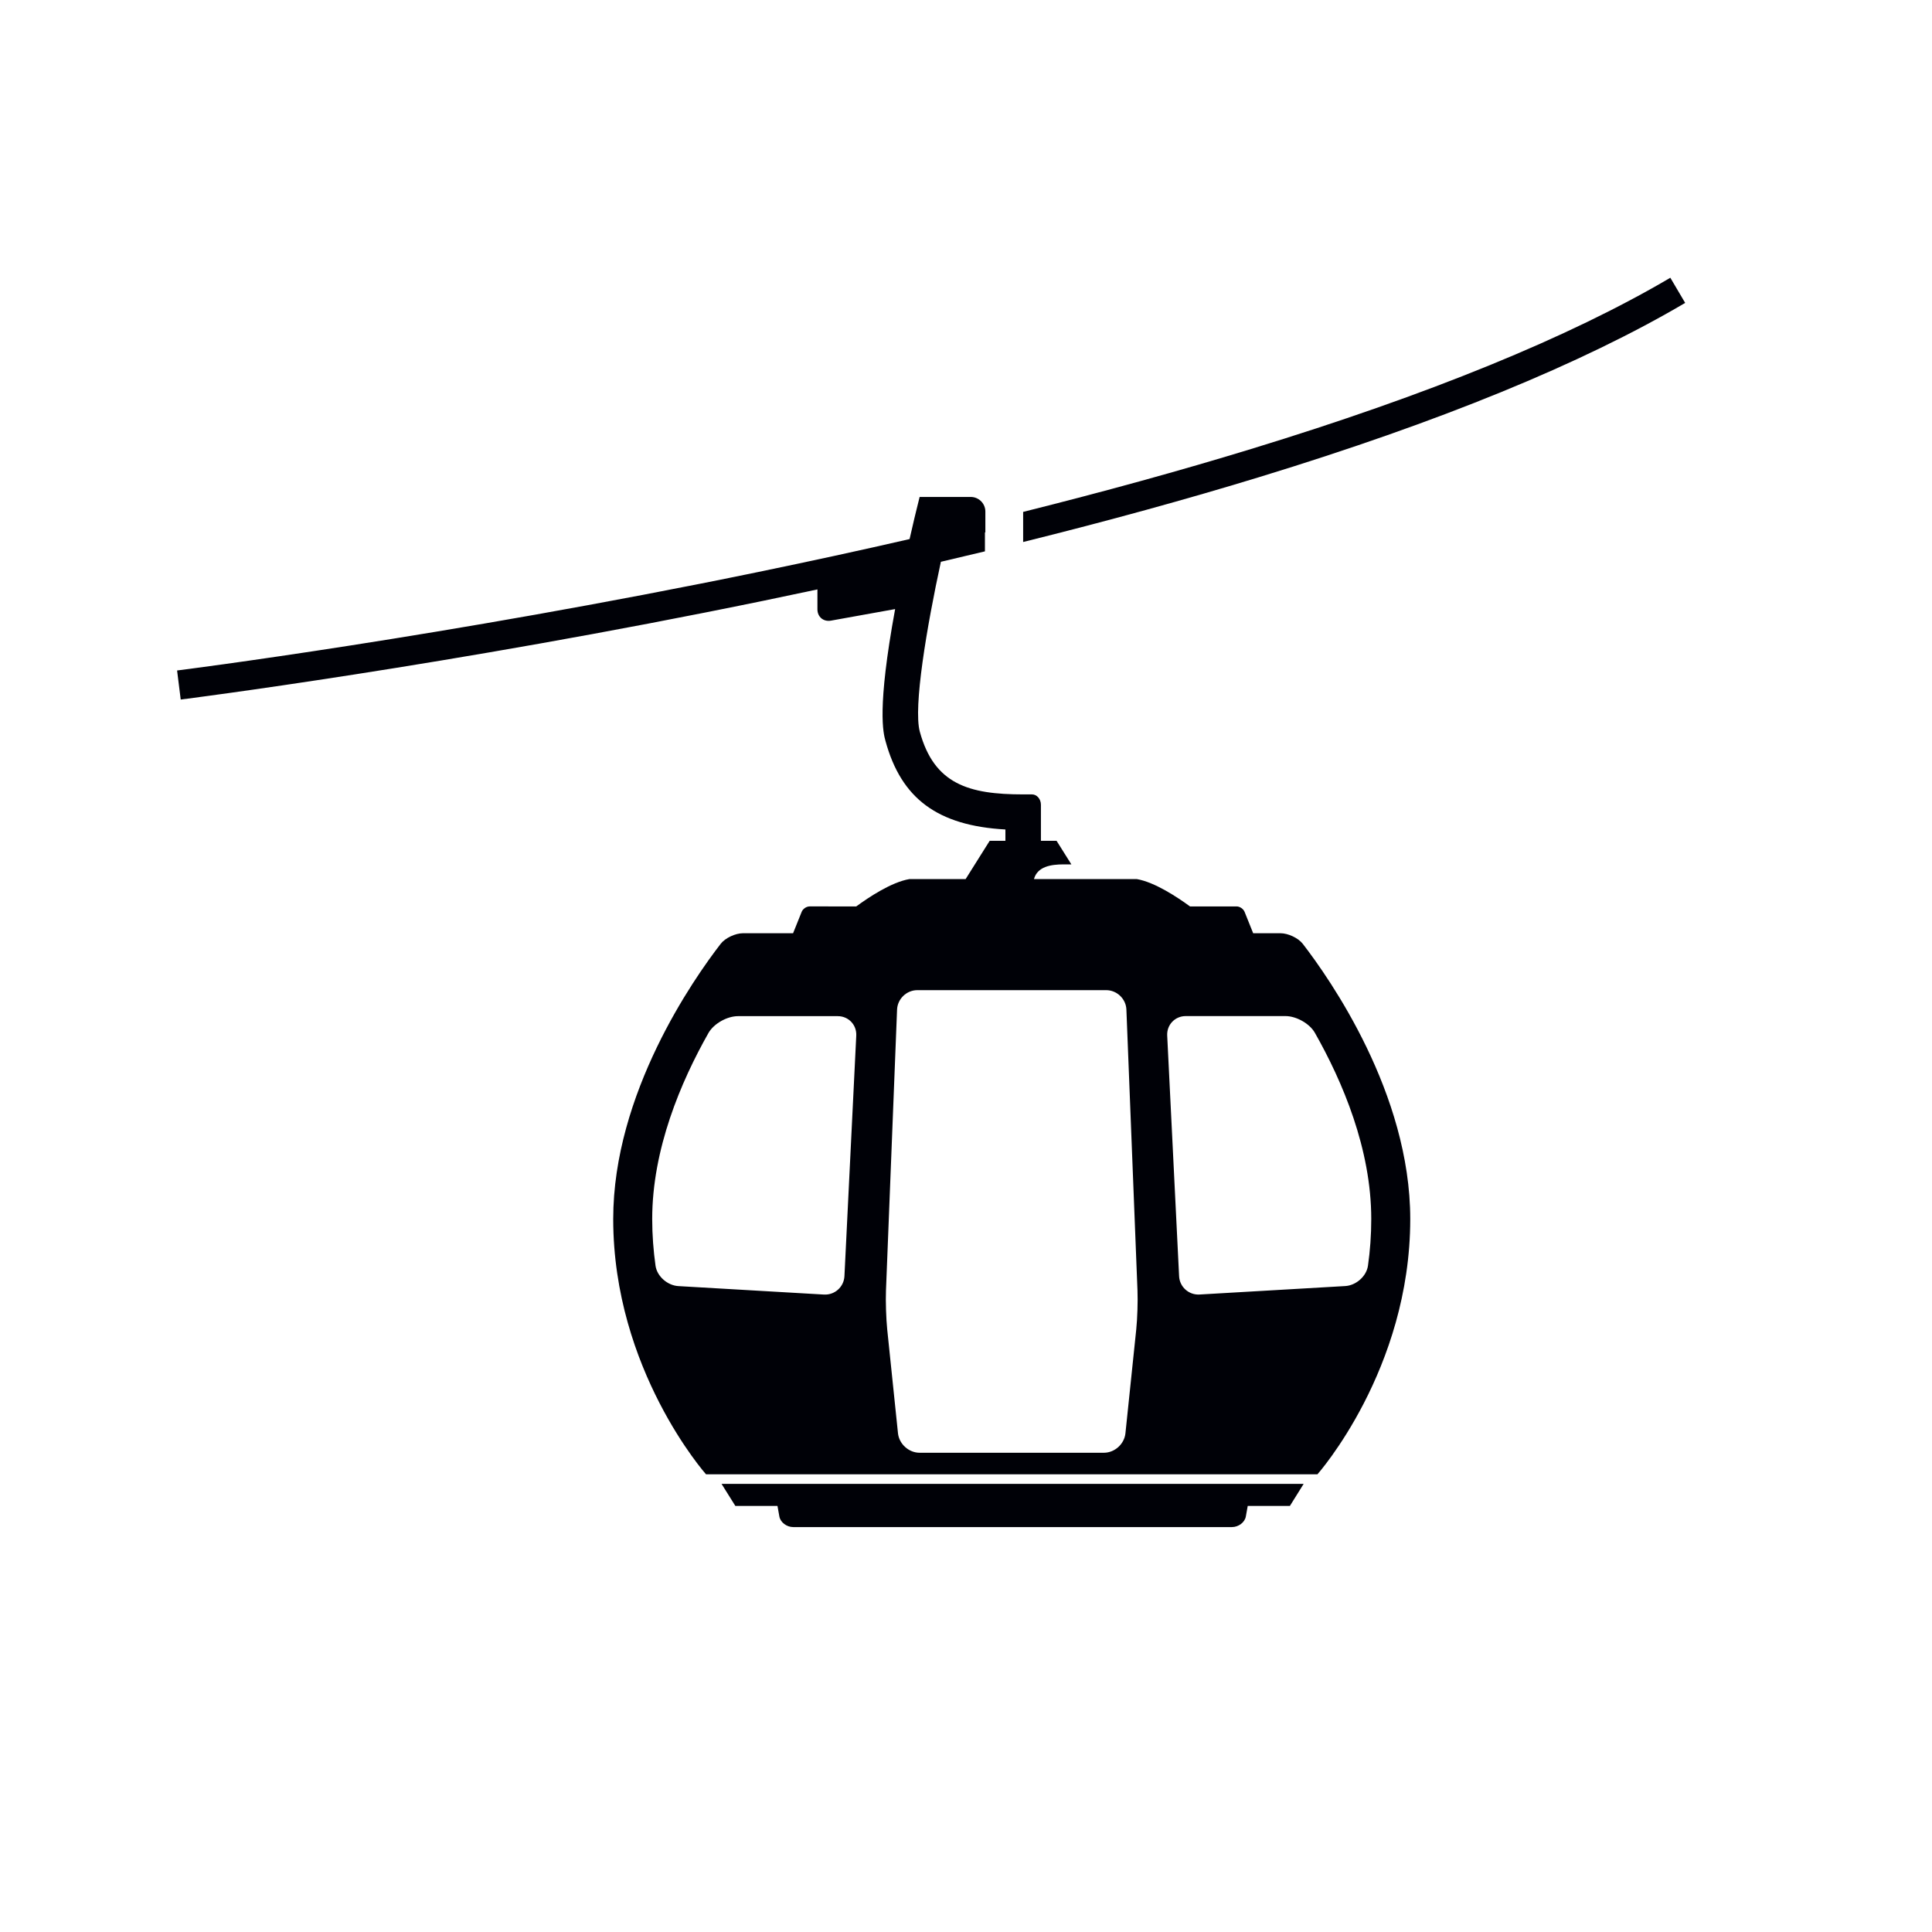 <?xml version="1.0" encoding="utf-8"?>
<!-- Generator: Adobe Illustrator 15.0.0, SVG Export Plug-In  -->
<!DOCTYPE svg PUBLIC "-//W3C//DTD SVG 1.1//EN" "http://www.w3.org/Graphics/SVG/1.1/DTD/svg11.dtd">
<svg version="1.1"
	 xmlns="http://www.w3.org/2000/svg" xmlns:xlink="http://www.w3.org/1999/xlink" xmlns:a="http://ns.adobe.com/AdobeSVGViewerExtensions/3.0/"
	 x="0px" y="0px" width="50px" height="50px" viewBox="-4.583 -7.188 50 50"
	 overflow="visible" enable-background="new -4.583 -7.188 50 50" xml:space="preserve">
<defs>
</defs>
<path fill="#000107" d="M14.448,31.786h1.09c0,0,0.021,0.123,0.049,0.273c0.027,0.151,0.188,0.274,0.361,0.274h11.35
	c0.173,0,0.334-0.123,0.361-0.274l0.049-0.273h1.091l0.356-0.571H14.091L14.448,31.786z"/>
<path fill="#000107" d="M39.029,0.651L38.645,0c-2.607,1.537-6.259,3.029-10.85,4.432c-1.822,0.558-3.794,1.101-5.899,1.628v0.779
	c2.187-0.543,4.231-1.105,6.119-1.682C32.663,3.736,36.368,2.22,39.029,0.651z"/>
<path fill="#000107" d="M28.555,16.964h-0.706l-0.222-0.553c-0.031-0.077-0.123-0.141-0.206-0.141h-1.207
	c-0.325-0.238-0.911-0.627-1.374-0.707c-0.521,0-2.034,0-2.664,0c0.088-0.324,0.436-0.381,0.77-0.381c0.062,0,0.13,0,0.198,0
	l-0.383-0.61h-0.405v-0.933c0-0.148-0.104-0.268-0.23-0.268s-0.229,0-0.229,0c-1.412,0-2.303-0.265-2.675-1.622
	c-0.173-0.631,0.18-2.716,0.545-4.398c0.383-0.089,0.764-0.18,1.14-0.27v-0.49h0.011V6.051c0-0.208-0.169-0.378-0.379-0.378h-1.322
	l-0.086,0.349c-0.002,0.005-0.073,0.294-0.174,0.741c-1.264,0.291-2.57,0.574-3.916,0.852C6.894,9.295,0.067,10.156,0,10.164
	l0.094,0.752c0.067-0.009,6.92-0.873,15.094-2.559c0.466-0.096,0.927-0.194,1.384-0.291v0.515c0,0.197,0.156,0.327,0.35,0.293
	l1.661-0.299c-0.476,2.589-0.306,3.212-0.248,3.419c0.407,1.485,1.345,2.186,3.102,2.285v0.293H21.03l-0.623,0.991
	c-0.578,0-1.168,0-1.456,0c-0.464,0.079-1.05,0.469-1.374,0.707H16.37c-0.083,0-0.176,0.063-0.206,0.141l-0.222,0.553h-1.296
	c-0.196,0-0.46,0.121-0.579,0.276c-0.696,0.9-2.78,3.867-2.78,7.12c0,3.904,2.402,6.607,2.402,6.607h7.912h7.911
	c0,0,2.402-2.703,2.402-6.607c0-3.253-2.085-6.219-2.78-7.12C29.014,17.085,28.752,16.964,28.555,16.964z M17.271,25.84
	c-0.015,0.278-0.251,0.491-0.53,0.475l-3.769-0.219c-0.278-0.016-0.55-0.25-0.59-0.526c-0.054-0.387-0.086-0.791-0.086-1.21
	c0-1.81,0.743-3.555,1.457-4.816c0.139-0.242,0.482-0.434,0.763-0.434h2.582c0.279,0,0.493,0.226,0.479,0.504L17.271,25.84z
	 M24.823,27.217l-0.28,2.69c-0.029,0.276-0.277,0.502-0.557,0.502h-4.771c-0.278,0-0.528-0.226-0.558-0.502l-0.279-2.69
	c-0.028-0.277-0.043-0.728-0.032-1.006l0.287-7.27c0.011-0.278,0.246-0.504,0.525-0.504h4.886c0.279,0,0.514,0.226,0.524,0.504
	l0.287,7.27C24.866,26.489,24.852,26.94,24.823,27.217z M29.447,19.543c0.716,1.262,1.458,3.006,1.458,4.816
	c0,0.419-0.03,0.823-0.085,1.209c-0.039,0.276-0.31,0.511-0.588,0.527l-3.772,0.219c-0.277,0.016-0.515-0.197-0.528-0.475
	l-0.308-6.227c-0.014-0.278,0.201-0.504,0.48-0.504h2.583C28.966,19.109,29.311,19.301,29.447,19.543z"/>
</svg>
